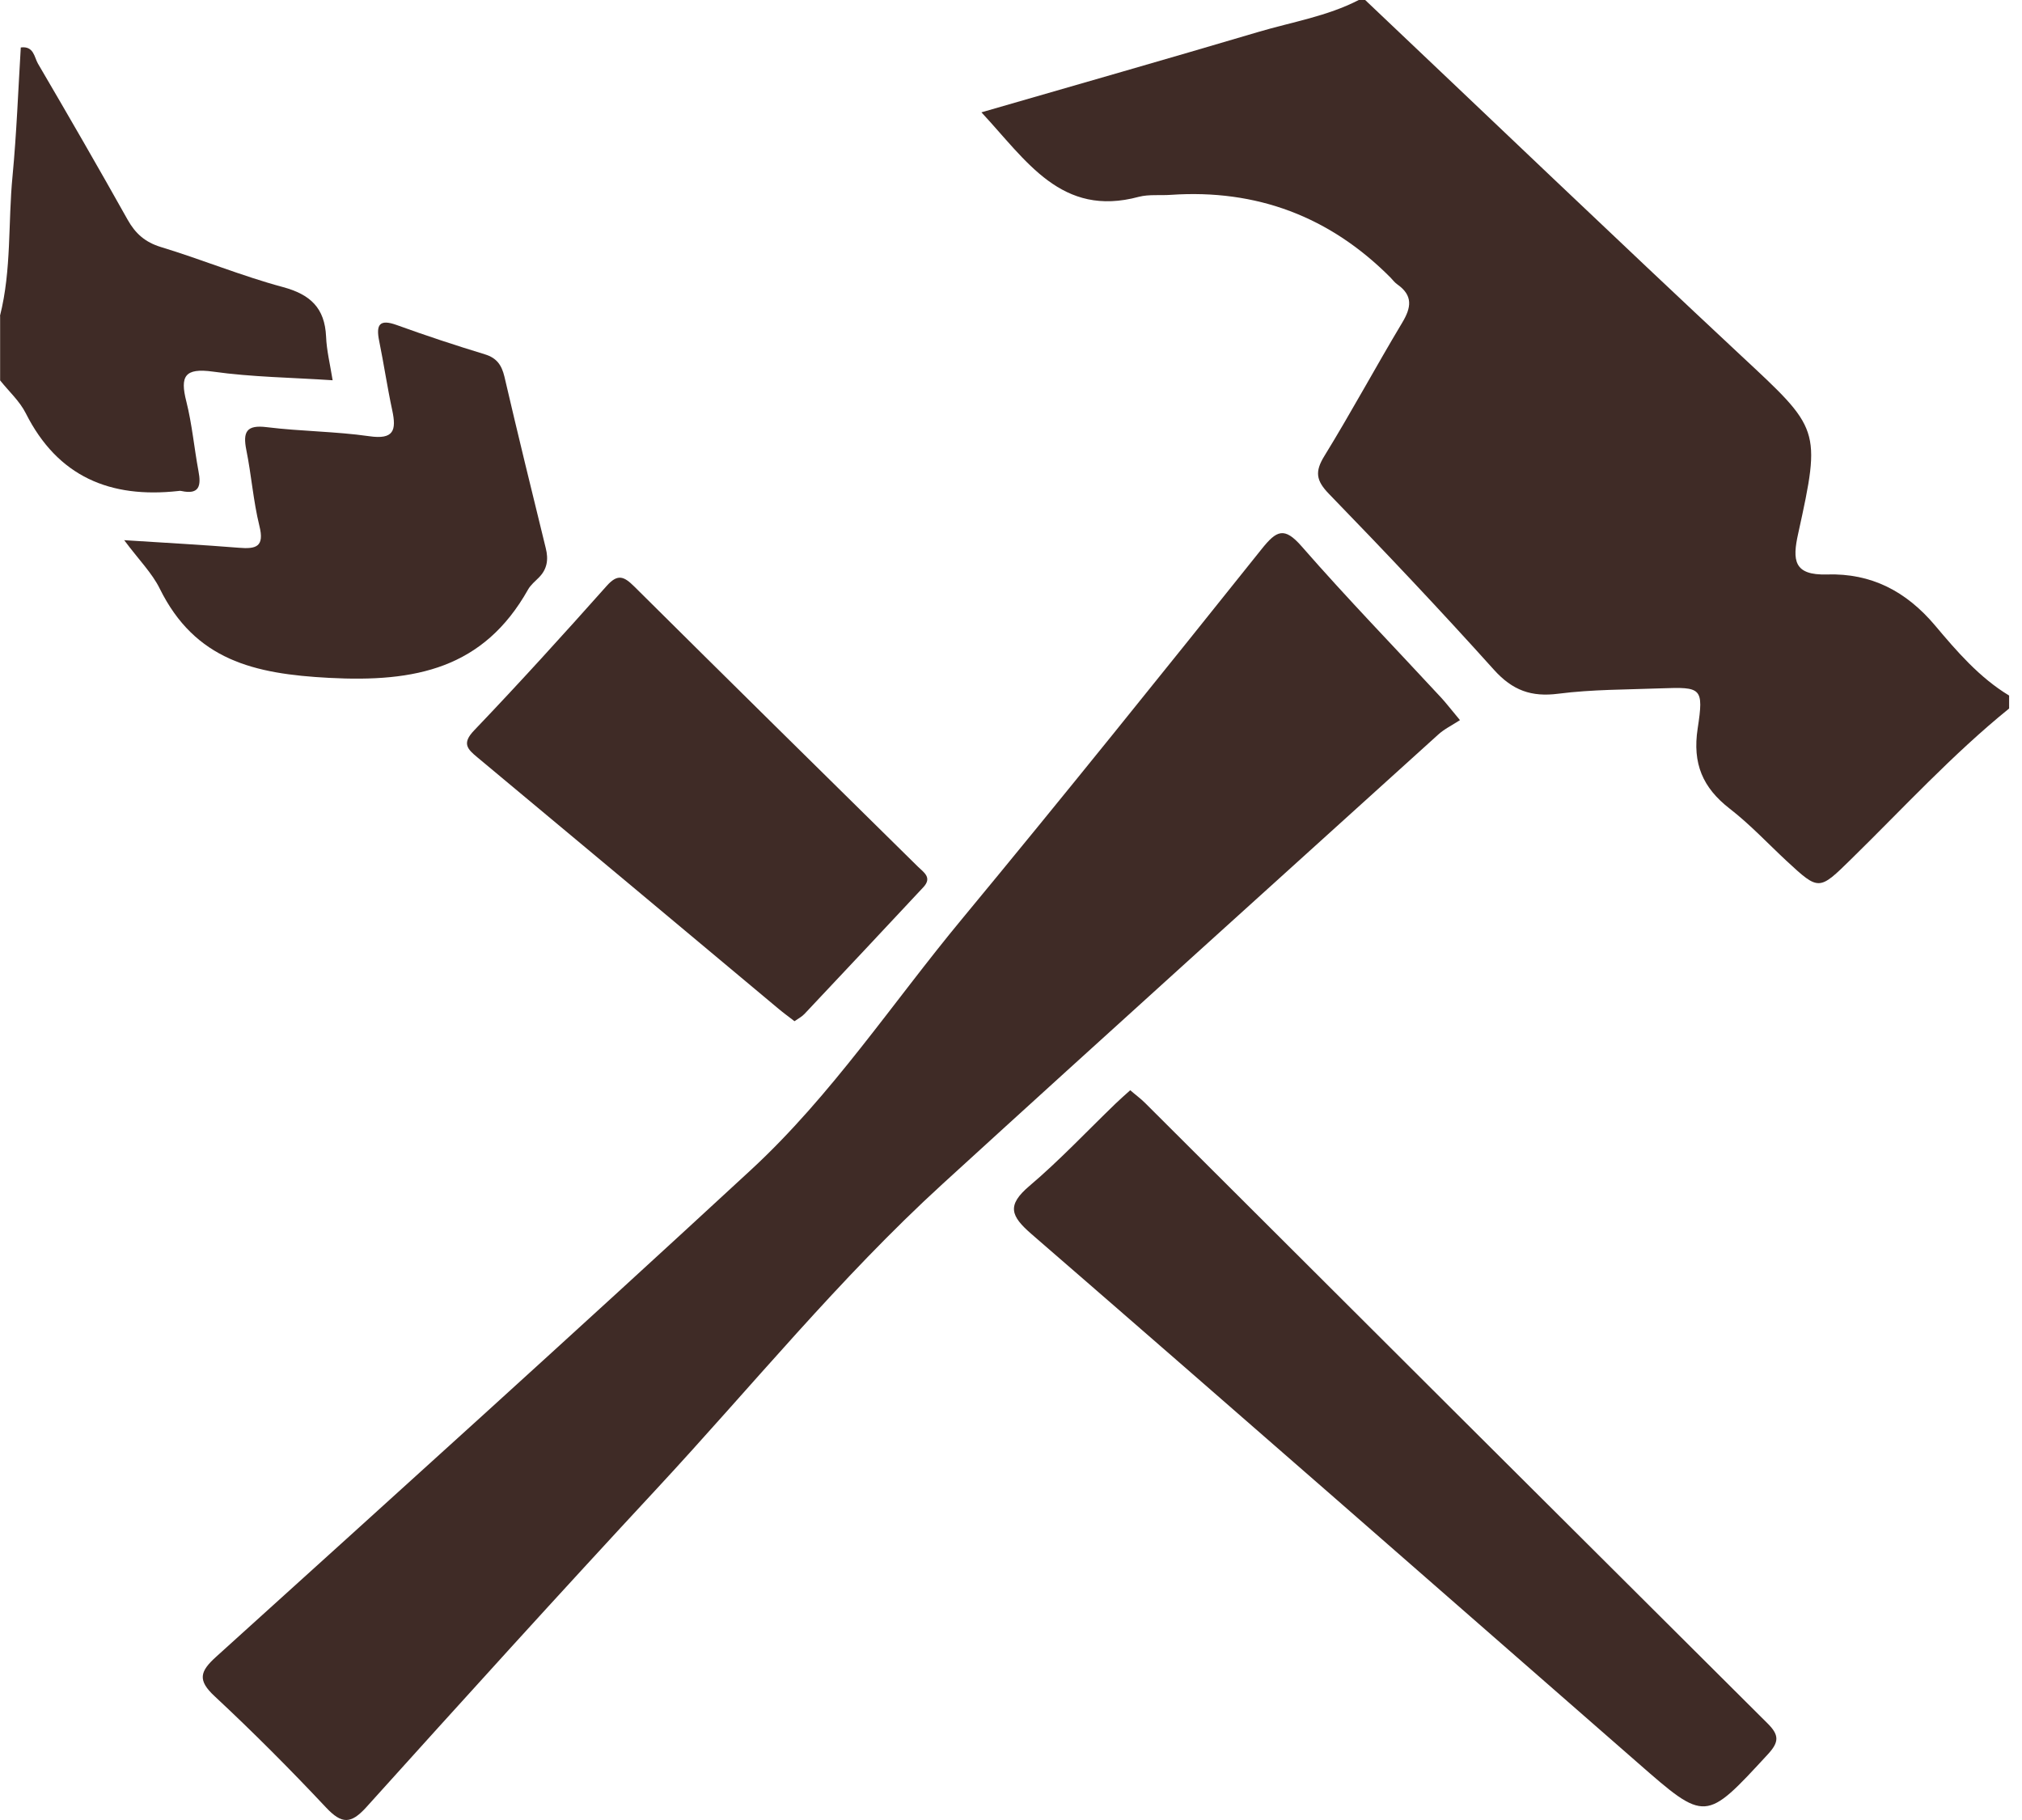 <svg width="100" height="90" viewBox="0 0 100 90" fill="none" xmlns="http://www.w3.org/2000/svg">
<path d="M99.357 35.041C96.563 37.304 94.132 39.956 91.571 42.465C89.955 44.049 89.968 44.062 88.357 42.574C87.426 41.708 86.553 40.77 85.551 39.994C84.206 38.953 83.695 37.757 83.96 36.024C84.271 33.994 84.141 33.968 82.15 34.039C80.455 34.103 78.748 34.09 77.073 34.304C75.735 34.478 74.804 34.142 73.885 33.121C71.228 30.166 68.493 27.275 65.725 24.423C65.085 23.764 65.02 23.324 65.499 22.548C66.831 20.382 68.04 18.138 69.346 15.959C69.799 15.209 69.889 14.614 69.107 14.064C68.978 13.974 68.88 13.844 68.771 13.728C65.77 10.71 62.149 9.346 57.907 9.635C57.377 9.674 56.827 9.603 56.323 9.732C52.488 10.767 50.768 7.947 48.537 5.555C53.232 4.197 57.745 2.91 62.239 1.578C63.901 1.086 65.634 0.808 67.199 0C67.303 0 67.413 0 67.516 0C73.704 5.859 79.861 11.756 86.088 17.569C90 21.216 90.078 21.171 88.933 26.376C88.635 27.708 88.707 28.458 90.362 28.407C92.541 28.342 94.268 29.228 95.71 30.941C96.777 32.209 97.895 33.509 99.363 34.395V35.028L99.357 35.041Z" fill="#3F2B26"/>
<path d="M0 15.616C0.576 13.34 0.395 10.999 0.621 8.697C0.821 6.589 0.899 4.468 1.028 2.347C1.675 2.263 1.694 2.832 1.875 3.143C3.375 5.703 4.863 8.277 6.311 10.863C6.699 11.555 7.178 11.976 7.954 12.215C9.978 12.829 11.944 13.644 13.987 14.194C15.351 14.562 16.063 15.228 16.127 16.651C16.153 17.323 16.321 17.996 16.451 18.804C14.42 18.668 12.461 18.649 10.534 18.377C9.131 18.183 8.898 18.604 9.215 19.852C9.499 20.977 9.603 22.154 9.816 23.298C9.952 24.009 9.868 24.475 8.975 24.281C8.924 24.268 8.872 24.268 8.814 24.281C5.458 24.65 2.858 23.583 1.274 20.434C0.97 19.832 0.433 19.347 0.006 18.811C0.006 17.75 0.006 16.69 0.006 15.629L0 15.616Z" fill="#3F2B26"/>
<path d="M72.216 35.604C71.816 35.863 71.427 36.05 71.117 36.335C62.944 43.733 54.751 51.117 46.609 58.553C41.514 63.209 37.162 68.576 32.474 73.626C27.637 78.832 22.871 84.095 18.112 89.372C17.355 90.206 16.903 90.206 16.133 89.391C14.355 87.497 12.518 85.654 10.617 83.882C9.757 83.087 9.887 82.653 10.688 81.929C19.534 73.93 28.387 65.938 37.149 57.842C41.132 54.163 44.133 49.597 47.579 45.44C52.584 39.394 57.499 33.276 62.4 27.146C63.131 26.235 63.513 26.028 64.379 27.023C66.61 29.578 68.977 32.016 71.279 34.505C71.525 34.77 71.738 35.055 72.204 35.611L72.216 35.604Z" fill="#3F2B26"/>
<path d="M55.901 53.916C56.153 54.136 56.412 54.323 56.632 54.543C66.887 64.773 77.143 75.002 87.412 85.219C88 85.801 87.994 86.144 87.425 86.758C84.34 90.101 84.36 90.114 81.004 87.178C71.019 78.455 61.048 69.719 51.025 61.035C49.978 60.13 49.777 59.606 50.915 58.642C52.409 57.375 53.754 55.94 55.17 54.575C55.397 54.355 55.636 54.148 55.901 53.909V53.916Z" fill="#3F2B26"/>
<path d="M39.288 50.496C38.997 50.27 38.745 50.089 38.499 49.882C33.54 45.737 28.586 41.592 23.62 37.46C23.109 37.039 22.831 36.761 23.452 36.115C25.683 33.781 27.855 31.388 30.002 28.976C30.552 28.355 30.862 28.504 31.367 29.002C36.029 33.632 40.711 38.242 45.392 42.853C45.69 43.144 46.117 43.396 45.658 43.881C43.705 45.969 41.752 48.058 39.786 50.14C39.65 50.283 39.463 50.38 39.288 50.502V50.496Z" fill="#3F2B26"/>
<path d="M6.143 26.712C8.277 26.848 10.043 26.945 11.814 27.087C12.668 27.158 13.088 27.041 12.829 26.007C12.526 24.778 12.435 23.498 12.183 22.256C12.002 21.351 12.189 20.995 13.205 21.125C14.886 21.332 16.593 21.332 18.261 21.571C19.471 21.746 19.613 21.287 19.399 20.291C19.154 19.153 18.985 18.002 18.753 16.863C18.591 16.068 18.753 15.758 19.626 16.075C21.068 16.598 22.523 17.077 23.984 17.523C24.573 17.704 24.812 18.06 24.948 18.629C25.607 21.461 26.299 24.287 26.991 27.106C27.133 27.669 27.062 28.147 26.648 28.561C26.461 28.749 26.247 28.923 26.118 29.149C23.913 33.068 20.538 33.747 16.276 33.521C12.558 33.327 9.648 32.641 7.902 29.111C7.521 28.335 6.874 27.695 6.137 26.705L6.143 26.712Z" fill="#3F2B26"/>
</svg>

